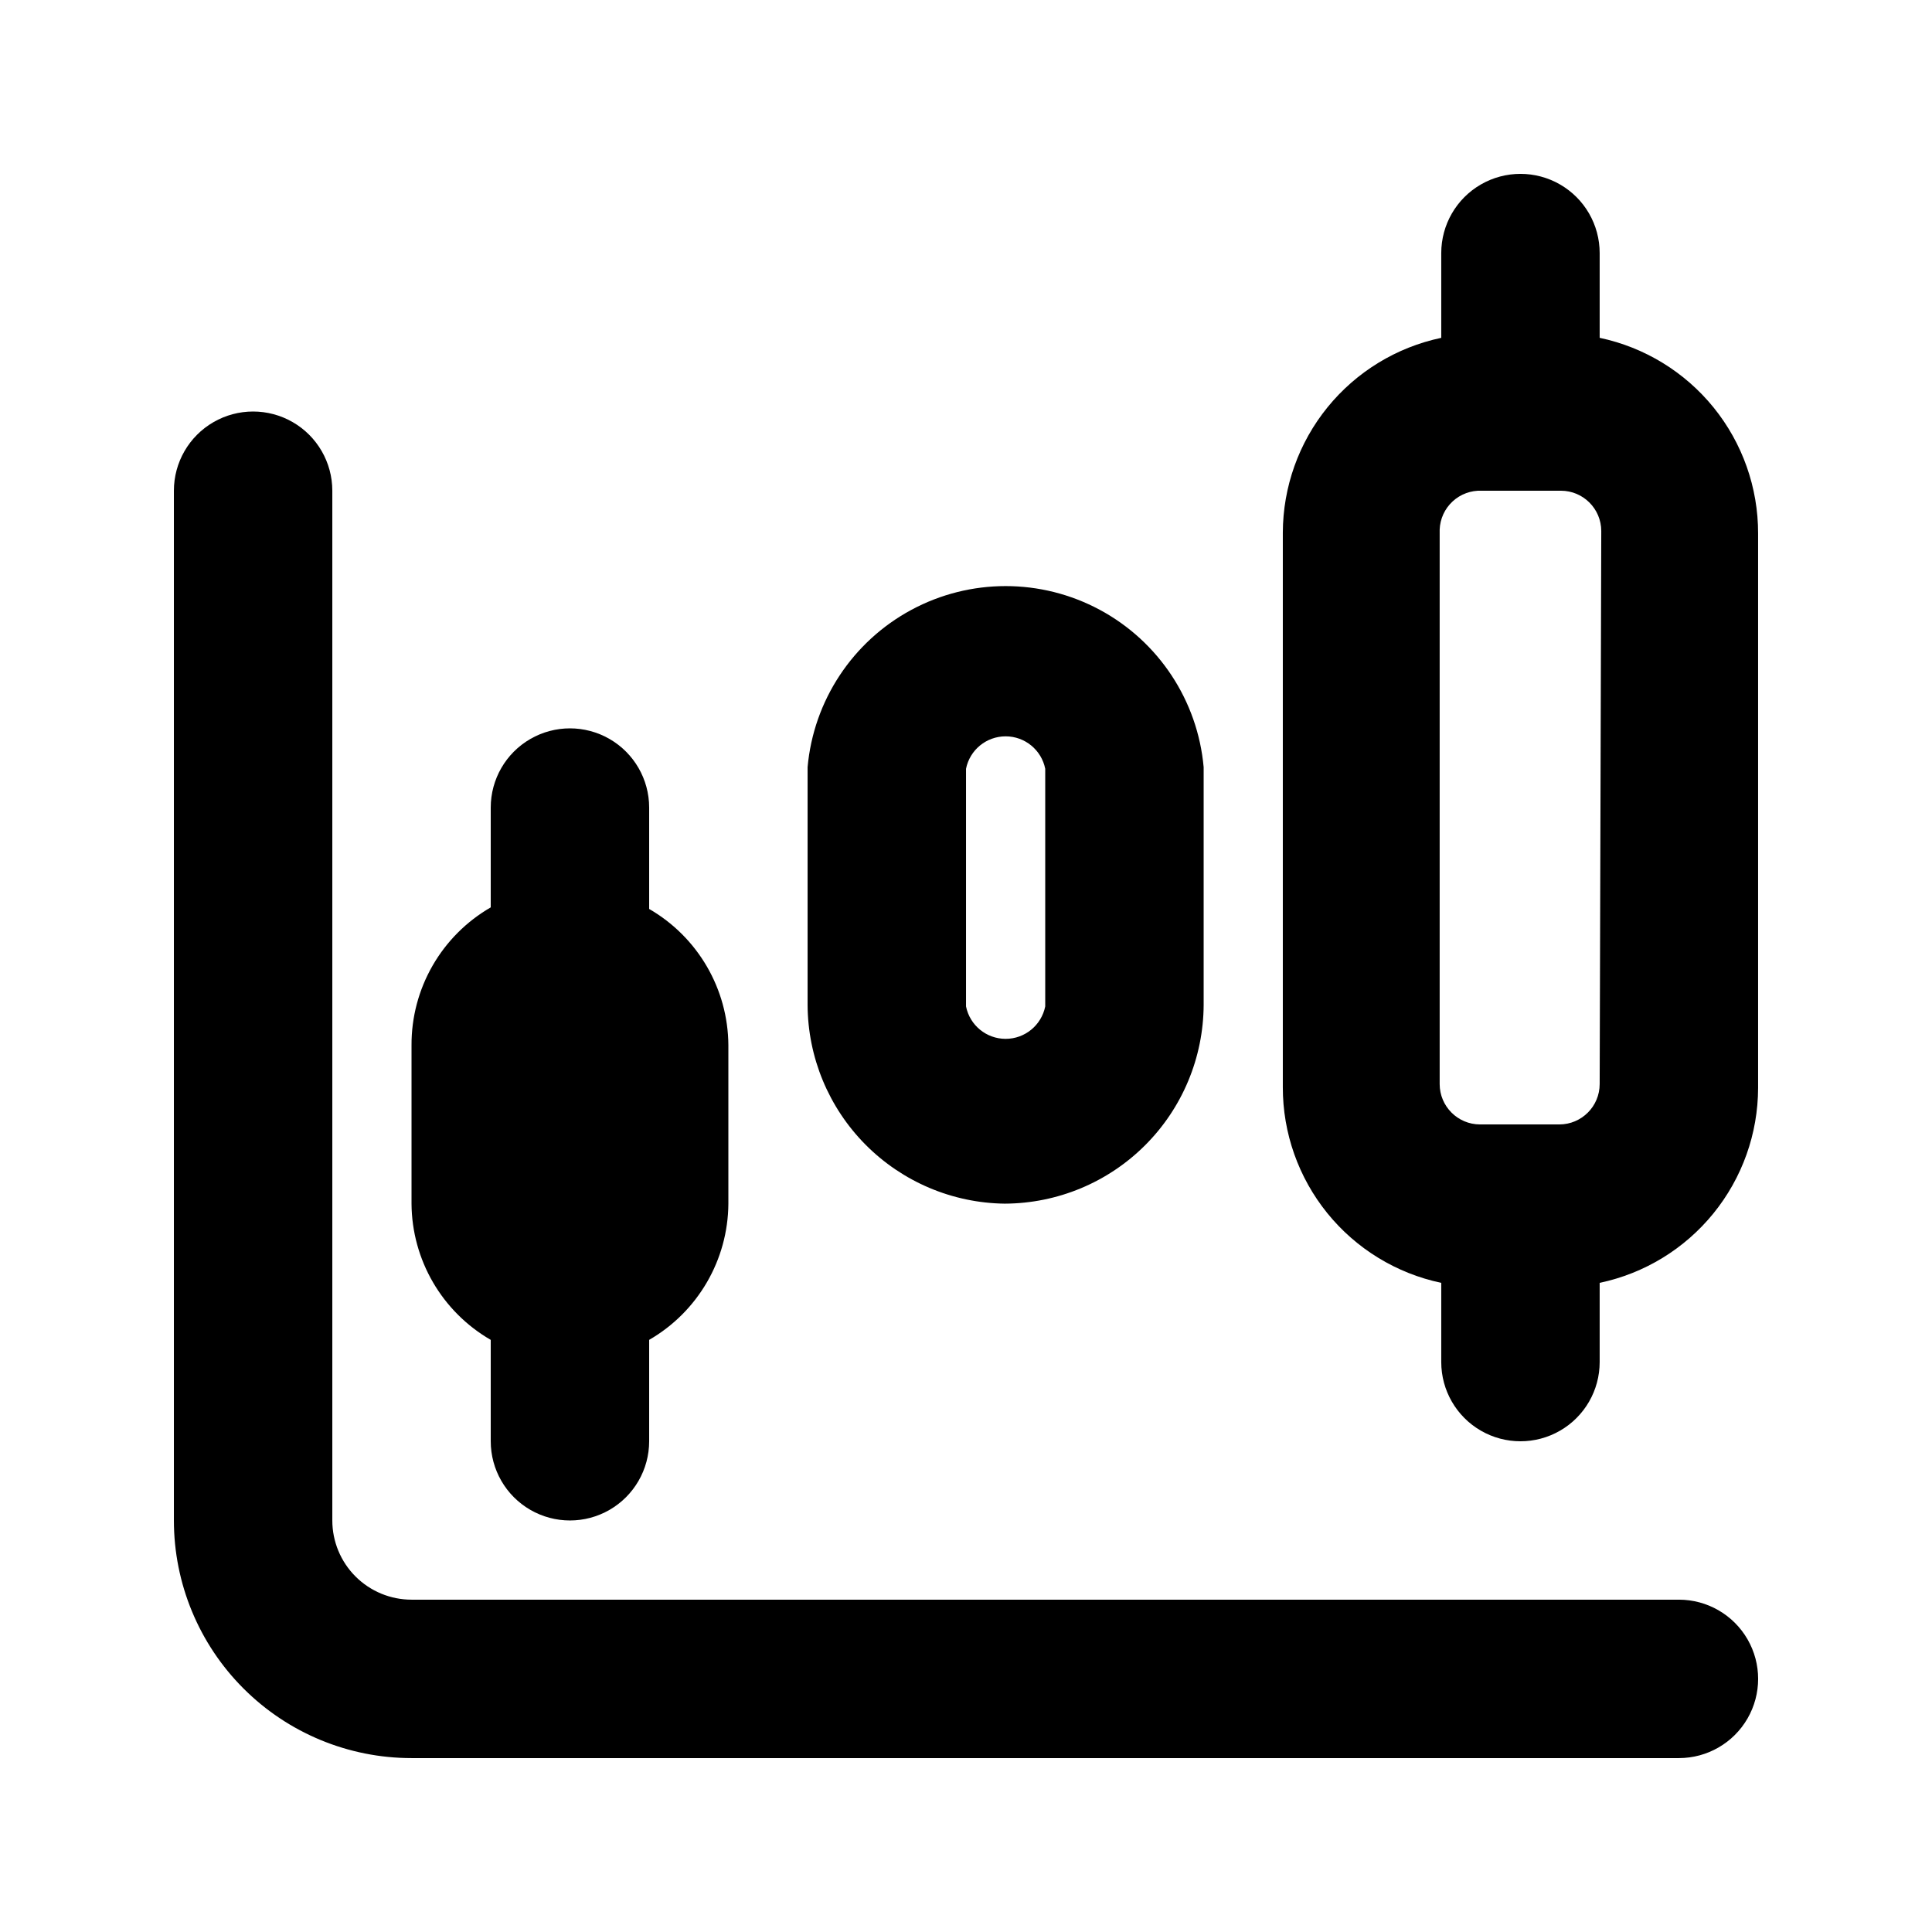 <?xml version="1.0" encoding="UTF-8"?>
<!-- Uploaded to: ICON Repo, www.iconrepo.com, Generator: ICON Repo Mixer Tools -->
<svg fill="#000000" width="800px" height="800px" version="1.1" viewBox="144 144 512 512" xmlns="http://www.w3.org/2000/svg">
 <g>
  <path d="m588.93 567.93h-335.87c-5.566 0-10.906-2.211-14.844-6.148-3.938-3.934-6.148-9.273-6.148-14.844v-272.89c0-7.5-4-14.43-10.496-18.18s-14.496-3.75-20.992 0c-6.496 3.75-10.496 10.68-10.496 18.18v272.89c0 16.703 6.633 32.723 18.445 44.531 11.809 11.812 27.828 18.445 44.531 18.445h335.87c7.5 0 14.43-4 18.18-10.496 3.75-6.492 3.75-14.496 0-20.992-3.75-6.492-10.68-10.496-18.18-10.496z"/>
  <path d="m274.05 499.08v26.867c0 7.5 4 14.43 10.496 18.18 6.496 3.75 14.496 3.75 20.992 0 6.492-3.75 10.496-10.68 10.496-18.18v-26.867c12.91-7.457 20.902-21.199 20.992-36.105v-41.984c-0.09-14.91-8.082-28.652-20.992-36.109v-26.867c0-7.5-4.004-14.43-10.496-18.18-6.496-3.75-14.496-3.75-20.992 0-6.496 3.75-10.496 10.68-10.496 18.18v26.449c-6.406 3.699-11.723 9.023-15.41 15.438-3.688 6.414-5.613 13.691-5.582 21.09v41.984c0.09 14.906 8.078 28.648 20.992 36.105z"/>
  <path d="m410.29 462.98c13.957-0.059 27.328-5.625 37.195-15.496 9.871-9.867 15.438-23.238 15.496-37.195v-62.977c-1.582-17.637-11.914-33.301-27.508-41.695-15.59-8.395-34.355-8.395-49.949 0s-25.926 24.059-27.504 41.695v62.977c0.055 13.883 5.562 27.191 15.344 37.051 9.777 9.855 23.039 15.473 36.926 15.641zm-10.285-115.25c1.004-4.996 5.394-8.594 10.496-8.594 5.098 0 9.488 3.598 10.496 8.594v62.977c-1.008 5-5.398 8.598-10.496 8.598-5.102 0-9.492-3.598-10.496-8.598z"/>
  <path d="m567.93 233.53v-22.461c0-7.5-4-14.43-10.496-18.18-6.492-3.75-14.496-3.75-20.992 0-6.492 3.75-10.496 10.68-10.496 18.18v22.461c-11.852 2.5-22.488 8.992-30.129 18.391-7.641 9.398-11.824 21.137-11.855 33.25v146.95c-0.02 12.148 4.144 23.934 11.789 33.379 7.644 9.441 18.309 15.965 30.195 18.469v20.992c0 7.5 4.004 14.43 10.496 18.18 6.496 3.75 14.5 3.75 20.992 0 6.496-3.75 10.496-10.68 10.496-18.18v-20.992c11.855-2.496 22.492-8.988 30.133-18.391 7.641-9.398 11.824-21.133 11.852-33.246v-146.95c0.023-12.152-4.141-23.938-11.785-33.379-7.648-9.441-18.309-15.965-30.199-18.473zm0 197.75c0 5.91-4.793 10.707-10.703 10.707h-20.992c-5.914 0-10.707-4.797-10.707-10.707v-146.95c0.109-2.84 1.344-5.519 3.43-7.449 2.086-1.93 4.856-2.949 7.695-2.836h20.992c5.914 0 10.707 4.793 10.707 10.707z"/>
 </g>
</svg>
